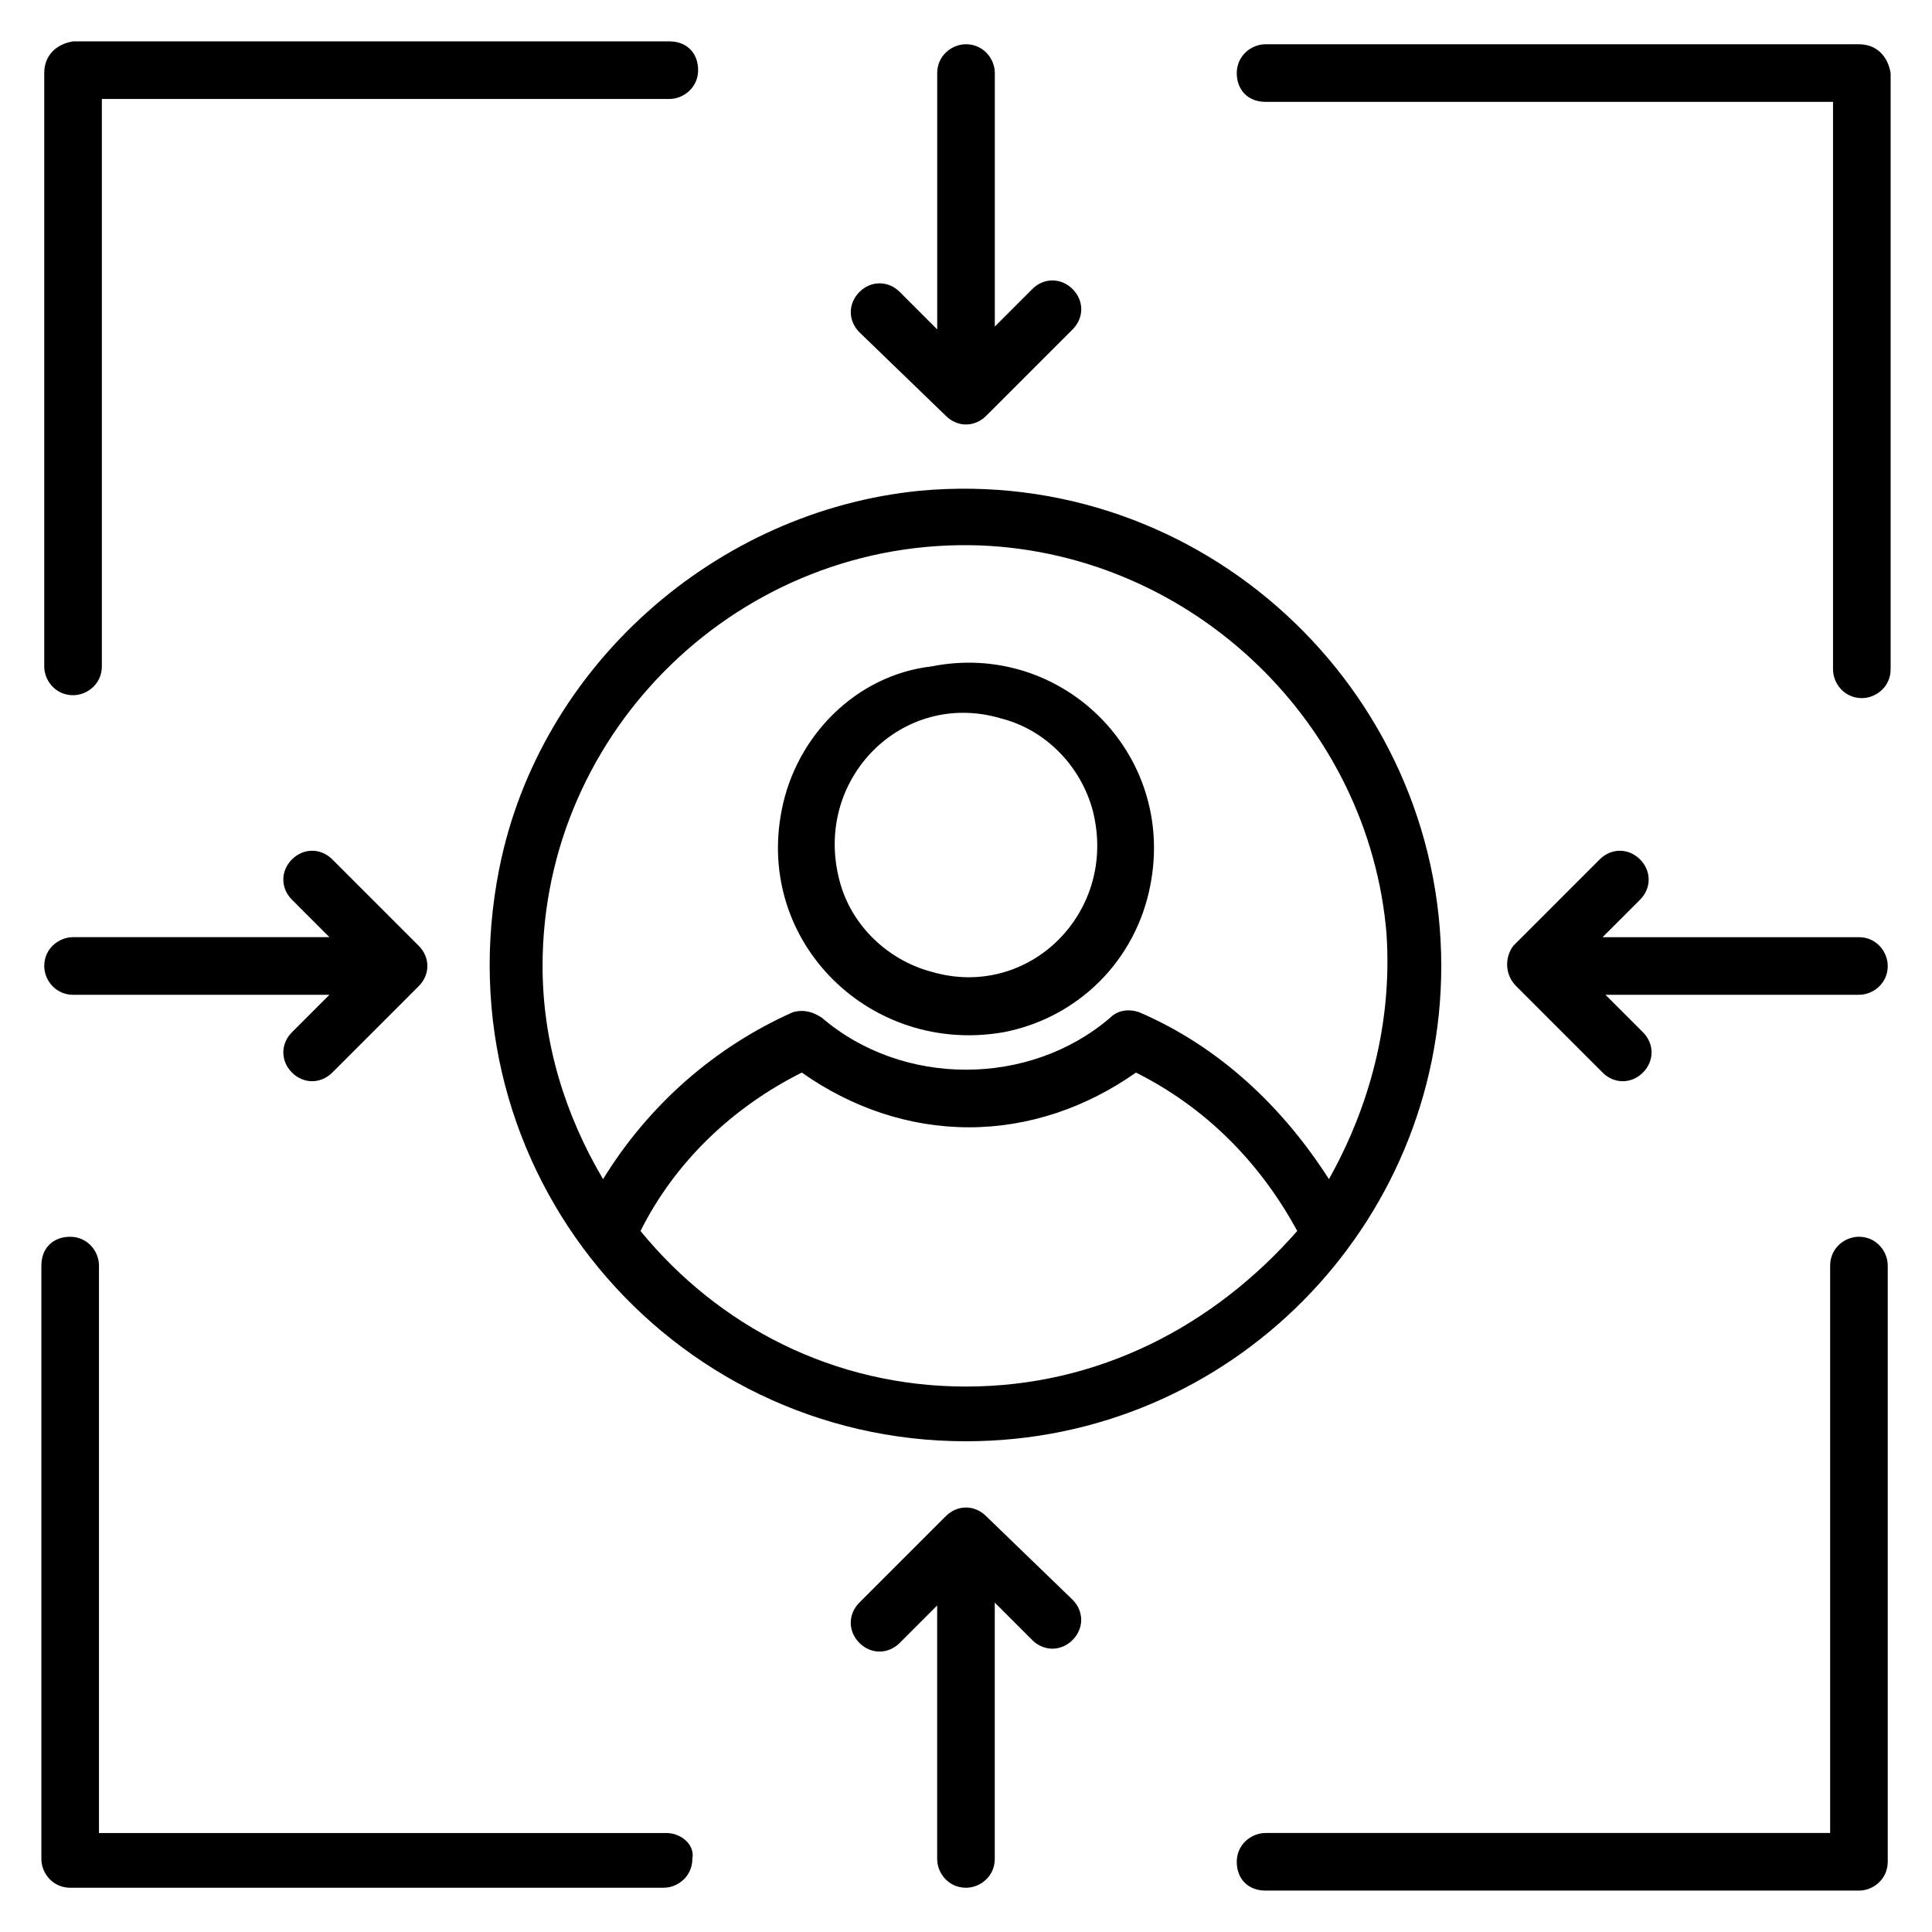 <?xml version="1.0" encoding="UTF-8"?>
<!-- Uploaded to: SVG Repo, www.svgrepo.com, Generator: SVG Repo Mixer Tools -->
<svg fill="#000000" width="800px" height="800px" version="1.1" viewBox="144 144 512 512" xmlns="http://www.w3.org/2000/svg">
 <g>
  <path d="m163.36 328.24c3.816 0 7.633-3.055 7.633-7.633l0.004-150.38h150.38c3.816 0 7.633-3.055 7.633-7.633 0-4.582-3.055-7.633-7.633-7.633h-158.02c-4.578 0.762-7.633 3.816-7.633 8.395v157.25c0 3.816 3.055 7.633 7.633 7.633z"/>
  <path d="m320.61 629.77h-150.38v-150.38c0-3.816-3.055-7.633-7.633-7.633-4.582 0-7.633 3.055-7.633 7.633v157.25c0 3.816 3.055 7.633 7.633 7.633h157.25c3.816 0 7.633-3.055 7.633-7.633 0.762-3.816-3.055-6.871-6.871-6.871z"/>
  <path d="m636.64 471.75c-3.816 0-7.633 3.055-7.633 7.633v150.38h-149.62c-3.816 0-7.633 3.055-7.633 7.633 0 4.582 3.055 7.633 7.633 7.633h157.25c3.816 0 7.633-3.055 7.633-7.633v-158.01c0-3.816-3.055-7.633-7.633-7.633z"/>
  <path d="m636.64 155.73h-157.25c-3.816 0-7.633 3.055-7.633 7.633 0 4.582 3.055 7.633 7.633 7.633h150.38v150.38c0 3.816 3.055 7.633 7.633 7.633 3.816 0 7.633-3.055 7.633-7.633v-158.01c-0.762-4.578-3.816-7.633-8.395-7.633z"/>
  <path d="m276.34 374.04c-16.031 80.152 45.039 151.91 123.66 151.91 70.227 0 125.95-57.25 125.95-125.95 0-73.281-63.359-132.82-138.16-125.95-54.203 5.348-100.77 46.566-111.45 100zm123.66 137.41c-35.113 0-65.648-16.031-86.258-41.223 9.16-18.32 24.426-32.824 42.746-41.984 12.977 9.16 28.242 14.504 44.273 14.504s31.297-5.344 44.273-14.504c18.32 9.16 32.824 23.664 42.746 41.984-22.137 25.191-52.668 41.223-87.781 41.223zm111.45-119.85c1.527 23.664-4.582 45.801-15.266 64.883-12.215-19.082-29.008-35.113-50.383-44.273-2.289-0.762-5.344-0.762-7.633 1.527-10.688 9.16-24.426 13.742-38.168 13.742s-27.48-4.582-38.168-13.742c-2.289-1.527-4.582-2.289-7.633-1.527-20.609 9.16-38.168 24.426-50.383 44.273-9.922-16.793-16.031-35.879-16.031-56.488 0-62.594 52.672-113.74 116.03-111.45 56.492 2.293 103.05 47.332 107.64 103.05z"/>
  <path d="m351.14 358.78c-6.871 35.113 23.664 64.883 58.777 58.777 19.848-3.816 35.113-19.082 38.93-38.93 6.871-35.113-23.664-64.883-58.016-58.016-19.844 2.289-35.875 18.32-39.691 38.168zm82.441 0c6.871 26.719-16.793 50.383-42.746 42.746-11.449-3.055-21.375-12.215-24.426-24.426-6.871-26.719 16.793-50.383 42.746-42.746 12.211 3.051 21.371 12.977 24.426 24.426z"/>
  <path d="m545.8 405.34 22.902 22.902c3.055 3.055 7.633 3.055 10.688 0 3.055-3.055 3.055-7.633 0-10.688l-9.926-9.926h67.176c3.816 0 7.633-3.055 7.633-7.633 0-3.816-3.055-7.633-7.633-7.633h-67.938l9.922-9.922c3.055-3.055 3.055-7.633 0-10.688-3.055-3.055-7.633-3.055-10.688 0l-22.902 22.902c-2.285 3.047-2.285 7.629 0.766 10.684z"/>
  <path d="m394.66 254.2c3.055 3.055 7.633 3.055 10.688 0l22.902-22.902c3.055-3.055 3.055-7.633 0-10.688-3.055-3.055-7.633-3.055-10.688 0l-9.926 9.926v-67.176c0-3.816-3.055-7.633-7.633-7.633-3.816 0-7.633 3.055-7.633 7.633v67.938l-9.922-9.922c-3.055-3.055-7.633-3.055-10.688 0-3.055 3.055-3.055 7.633 0 10.688z"/>
  <path d="m163.36 407.63h67.938l-9.922 9.922c-3.055 3.055-3.055 7.633 0 10.688 3.055 3.055 7.633 3.055 10.688 0l22.902-22.902c3.055-3.055 3.055-7.633 0-10.688l-22.902-22.902c-3.055-3.055-7.633-3.055-10.688 0s-3.055 7.633 0 10.688l9.922 9.922-67.938 0.004c-3.816 0-7.633 3.055-7.633 7.633 0 3.82 3.055 7.637 7.633 7.637z"/>
  <path d="m405.34 545.8c-3.055-3.055-7.633-3.055-10.688 0l-22.902 22.902c-3.055 3.055-3.055 7.633 0 10.688 3.055 3.055 7.633 3.055 10.688 0l9.922-9.922v67.172c0 3.816 3.055 7.633 7.633 7.633 3.816 0 7.633-3.055 7.633-7.633v-67.938l9.922 9.922c3.055 3.055 7.633 3.055 10.688 0 3.055-3.055 3.055-7.633 0-10.688z"/>
 </g>
</svg>